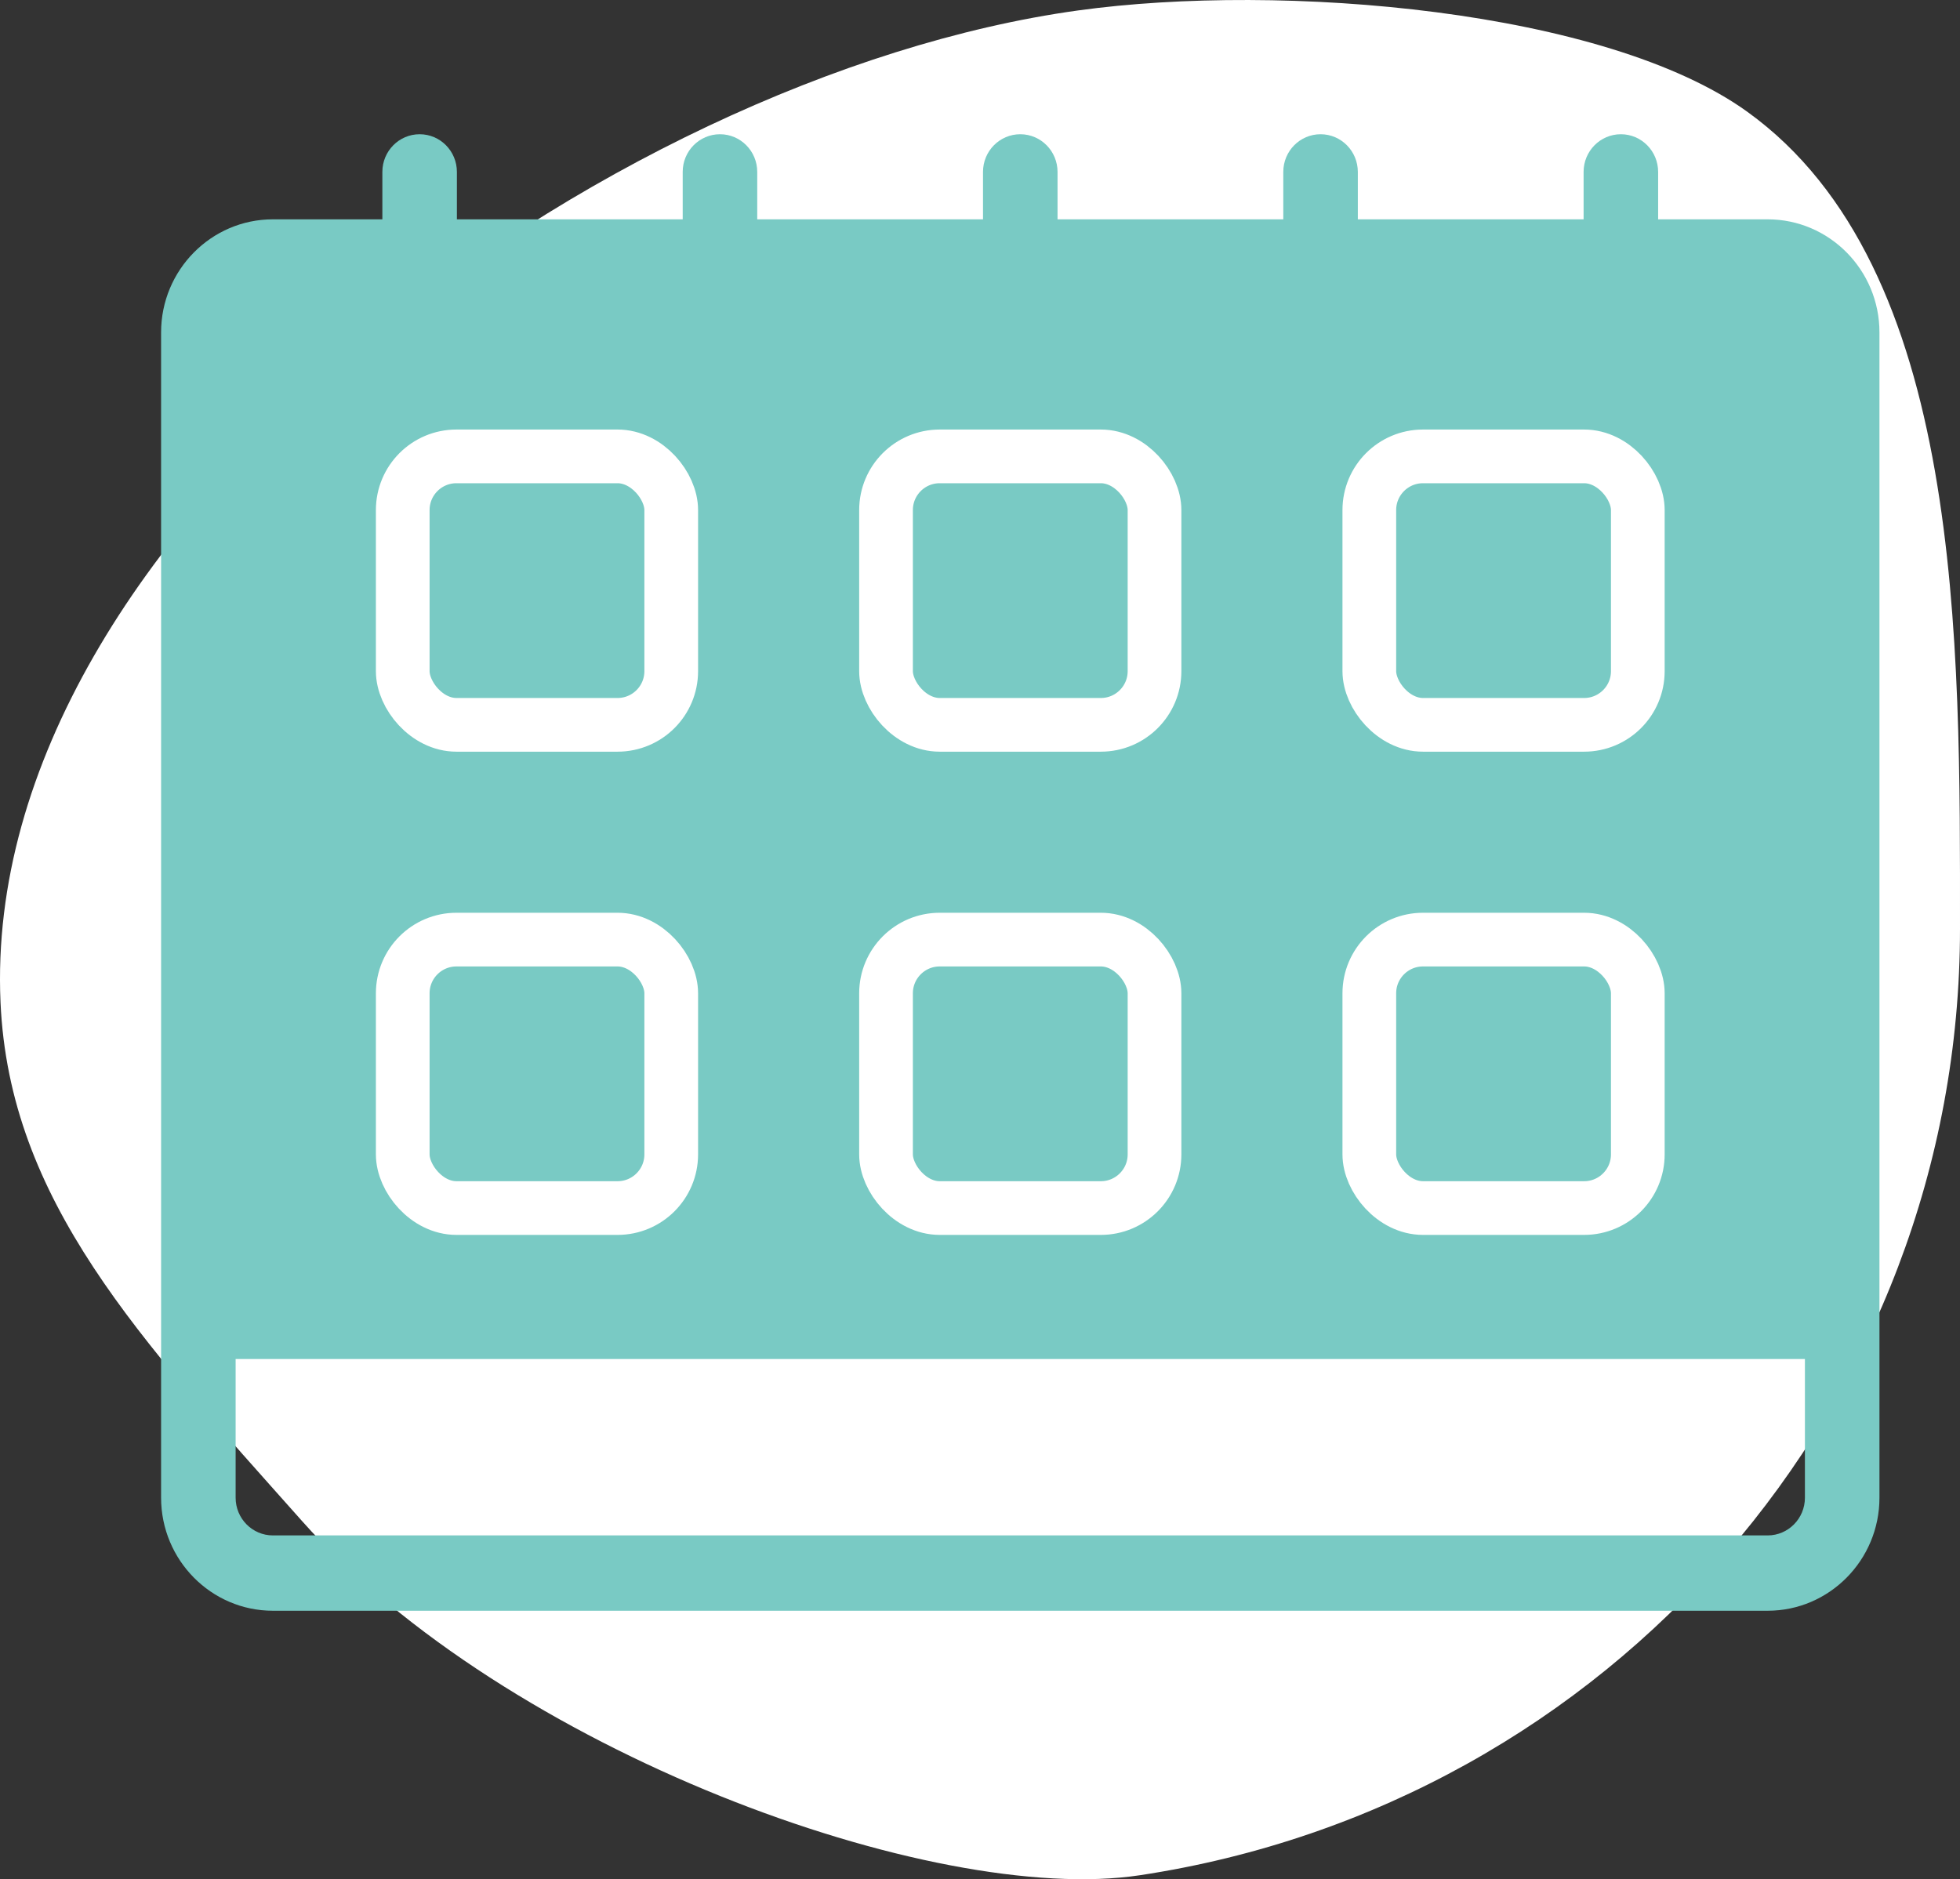 <?xml version="1.0" encoding="UTF-8"?>
<svg width="73px" height="70px" viewBox="0 0 73 70" version="1.1" xmlns="http://www.w3.org/2000/svg" xmlns:xlink="http://www.w3.org/1999/xlink">
    <rect x="0" y="0" width="73" height="70" fill="#333333" stroke="none"/>
    <!-- Generator: Sketch 52.2 (67145) - http://www.bohemiancoding.com/sketch -->
    <title>Group 45</title>
    <desc>Created with Sketch.</desc>
    <g id="Web-Version" stroke="none" stroke-width="1" fill="none" fill-rule="evenodd">
        <g id="Careers" transform="translate(-223, -1548)" fill-rule="nonzero">
            <g id="Group-45" transform="translate(223, 1548)">
                <path d="M30.544,69.852 C38.243,71.016 54.145,65.213 61.758,56.65 C67.806,49.848 72.654,44.736 72.981,37.331 C73.762,19.652 50.387,2.816 32.853,0.39 C25.237,-0.664 13.192,0.362 7.918,4.166 C-0.15,9.984 0,23.894 0,34.594 C0,52.288 13.016,67.201 30.544,69.852 Z" id="Oval" fill="#FFFFFF" transform="translate(36.5, 35) scale(-1, 1) translate(-36.5, -35) "></path>
                <g id="Group-26" transform="translate(6, 5)">
                    <path d="M59.836,3.17 L55.757,3.17 L55.757,1.403 C55.757,0.628 55.135,0 54.369,0 C53.603,0 52.981,0.628 52.981,1.403 L52.981,3.17 L44.572,3.17 L44.572,1.403 C44.572,0.628 43.95,0 43.184,0 C42.417,0 41.796,0.628 41.796,1.403 L41.796,3.17 L33.388,3.17 L33.388,1.403 C33.388,0.628 32.766,0 32,0 C31.233,0 30.612,0.628 30.612,1.403 L30.612,3.17 L22.203,3.17 L22.203,1.403 C22.203,0.628 21.581,0 20.815,0 C20.048,0 19.427,0.628 19.427,1.403 L19.427,3.17 L11.017,3.17 L11.017,1.403 C11.017,0.628 10.396,0 9.629,0 C8.863,0 8.241,0.628 8.241,1.403 L8.241,3.17 L4.164,3.17 C1.867,3.17 0,5.059 0,7.38 L0,50.79 C0,53.112 1.867,55 4.164,55 L59.836,55 C62.132,55 64,53.112 64,50.79 L64,7.38 C64,5.059 62.132,3.17 59.836,3.17 Z M59.836,52.194 L4.164,52.194 C3.398,52.194 2.776,51.565 2.776,50.79 L2.776,45.624 L61.224,45.624 L61.224,50.79 C61.224,51.566 60.601,52.194 59.836,52.194 Z" id="Shape" fill="#79CAC4"></path>
                    <rect id="Rectangle" stroke="#FFFFFF" stroke-width="2" x="9" y="30" width="10" height="10" rx="2"></rect>
                    <rect id="Rectangle" stroke="#FFFFFF" stroke-width="2" x="27" y="30" width="10" height="10" rx="2"></rect>
                    <rect id="Rectangle" stroke="#FFFFFF" stroke-width="2" x="45" y="30" width="10" height="10" rx="2"></rect>
                    <rect id="Rectangle" stroke="#FFFFFF" stroke-width="2" x="9" y="12" width="10" height="10" rx="2"></rect>
                    <rect id="Rectangle" stroke="#FFFFFF" stroke-width="2" x="27" y="12" width="10" height="10" rx="2"></rect>
                    <rect id="Rectangle" stroke="#FFFFFF" stroke-width="2" x="45" y="12" width="10" height="10" rx="2"></rect>
                </g>
            </g>
        </g>
    </g>
</svg>